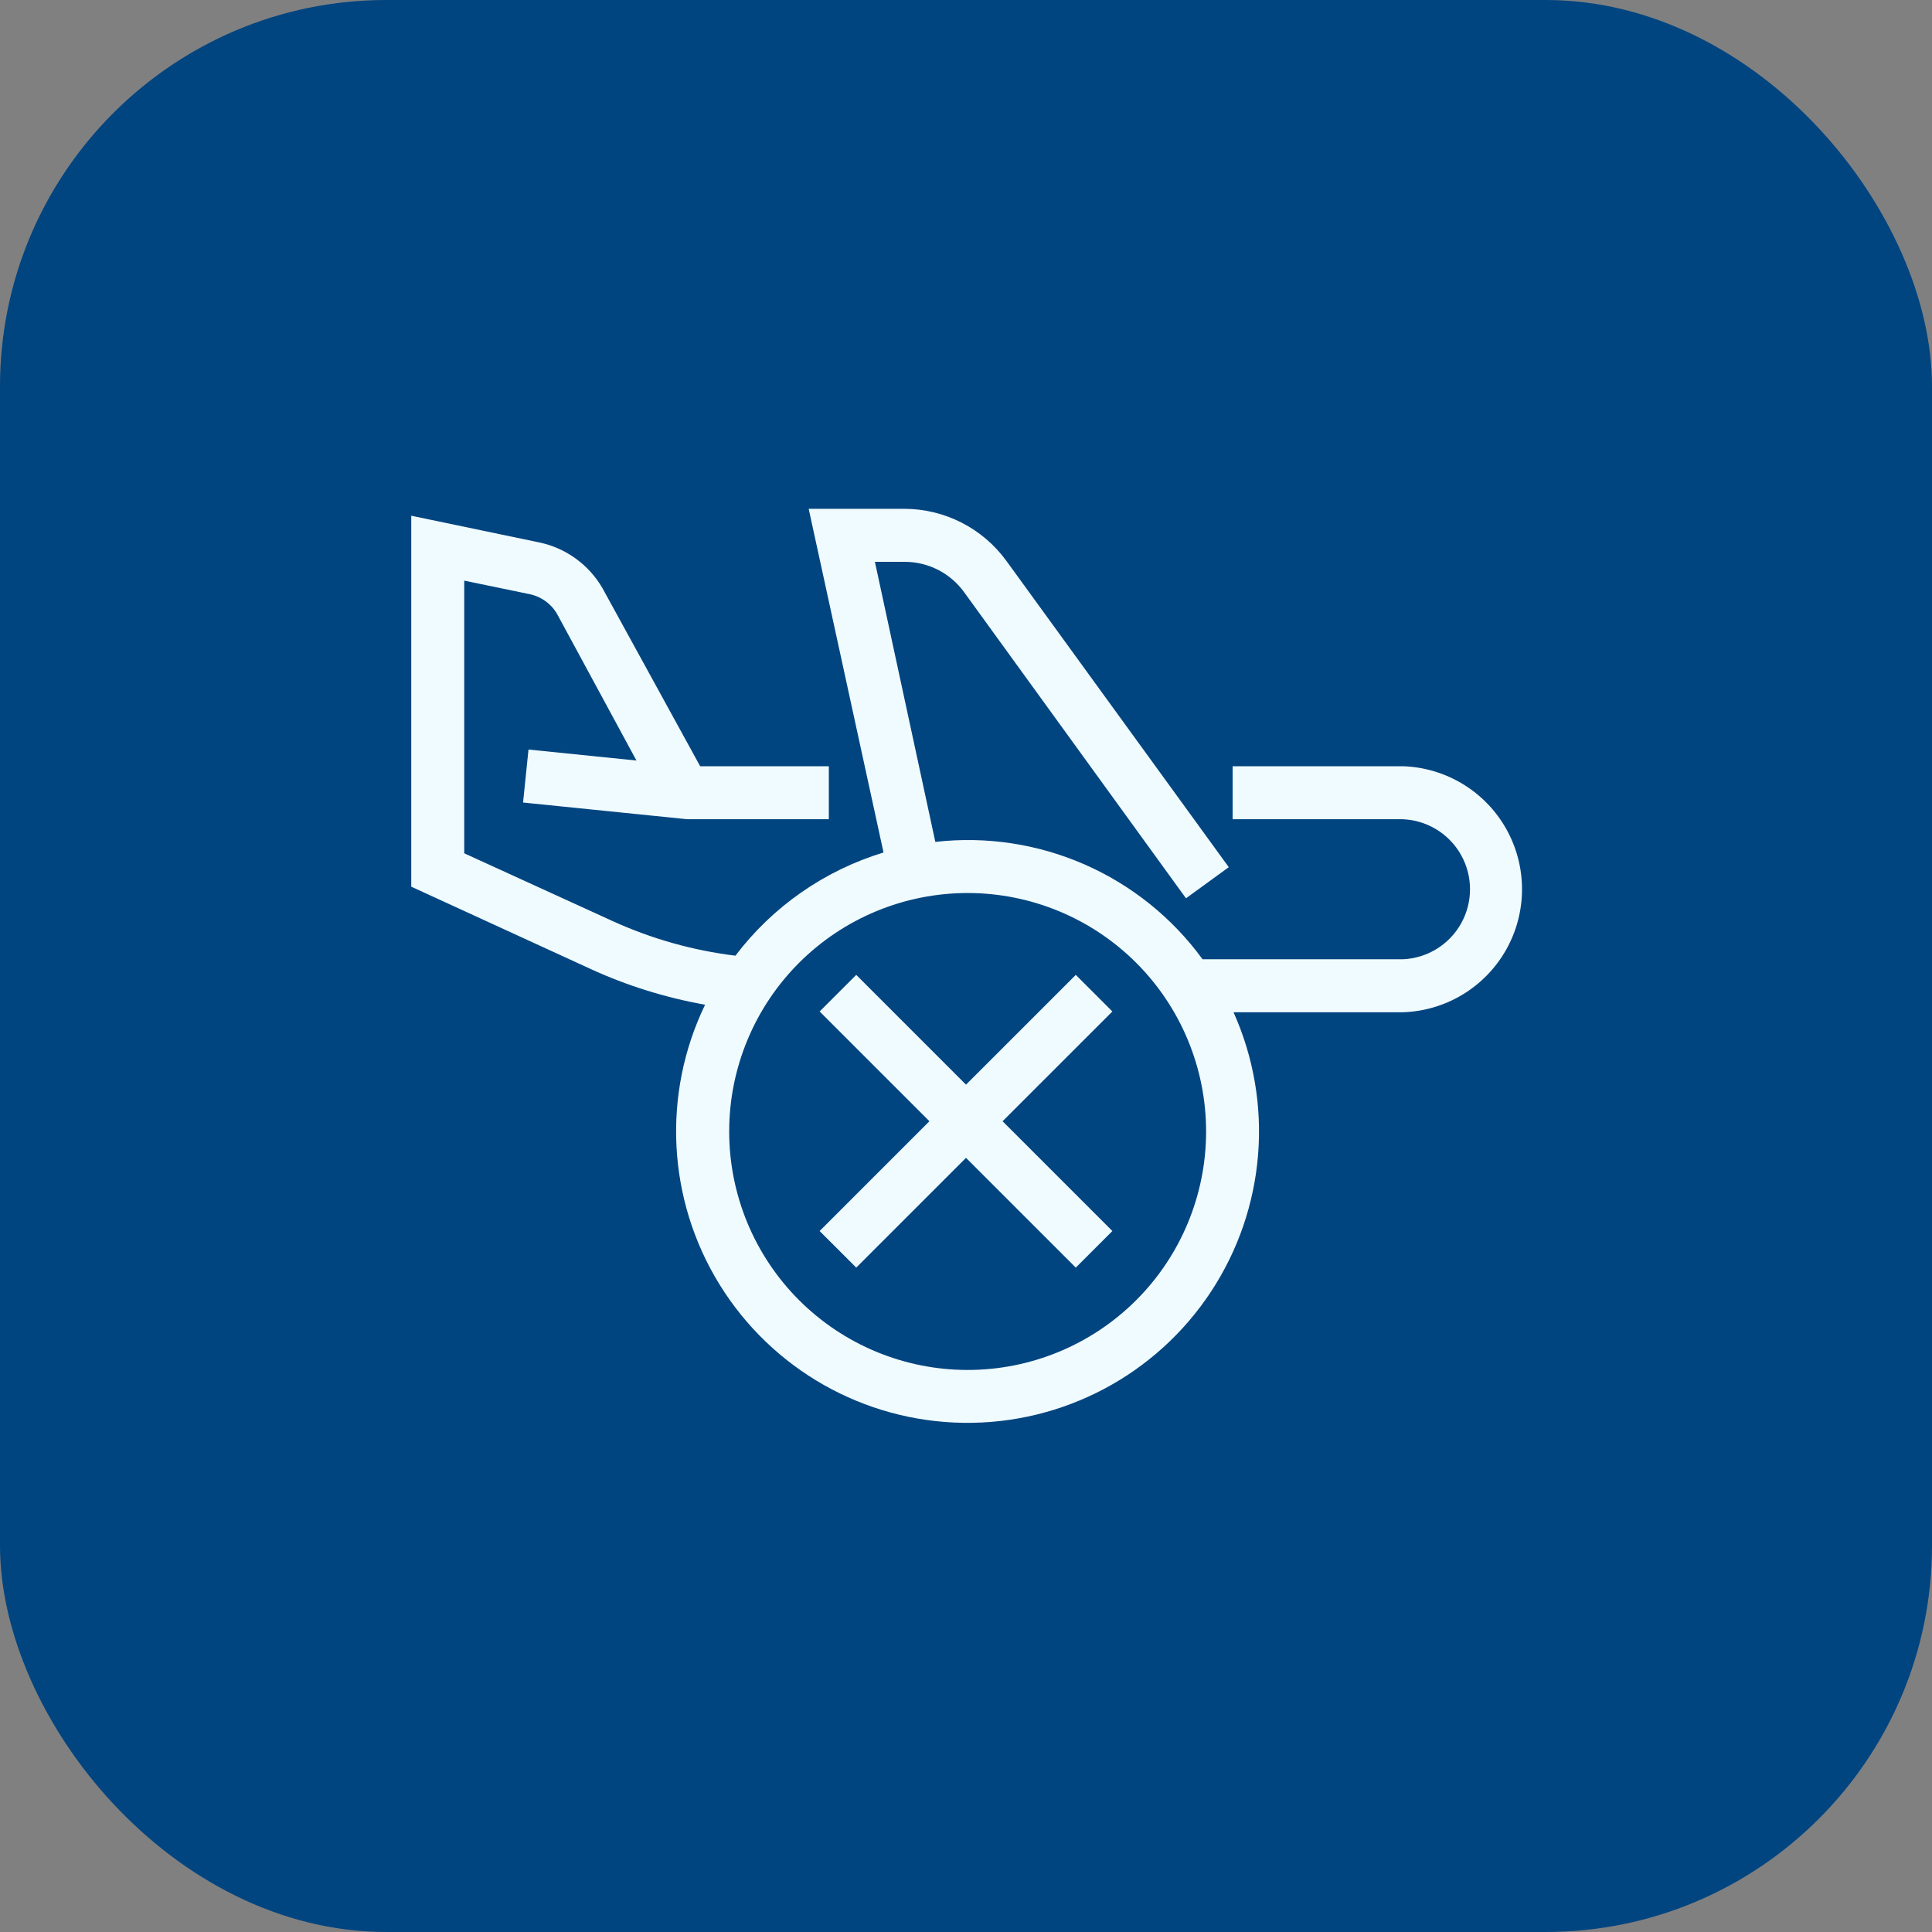 <svg width="80" height="80" viewBox="0 0 80 80" fill="none" xmlns="http://www.w3.org/2000/svg">
<rect x="0" y="0" width="80" height="80" fill="#808080" stroke="none"/>
<rect width="80" height="80" rx="16" fill="#004480"/>
<path d="M58.094 31.729H51.04V33.923H58.094C59.1 33.967 60.011 34.528 60.502 35.408C60.993 36.287 60.993 37.357 60.502 38.236C60.011 39.115 59.1 39.677 58.094 39.721H49.795C48.544 38.005 46.862 36.652 44.918 35.798C42.974 34.945 40.839 34.621 38.73 34.861L36.228 23.264H37.479H37.479C38.45 23.27 39.358 23.738 39.926 24.526L49.109 37.197L50.881 35.908L41.676 23.23C40.695 21.878 39.128 21.075 37.457 21.069H33.486L36.585 35.3C34.142 36.043 31.995 37.538 30.452 39.573C28.696 39.358 26.983 38.875 25.372 38.142L19.223 35.333V24.043L21.878 24.592C22.374 24.681 22.806 24.981 23.063 25.414L26.354 31.492L21.884 31.037L21.659 33.231L28.45 33.922L34.32 33.923V31.729H28.993L24.95 24.361C24.385 23.38 23.426 22.686 22.317 22.458L17.029 21.355V36.715L24.451 40.121H24.451C25.963 40.815 27.558 41.312 29.196 41.603C27.404 45.315 27.631 49.685 29.797 53.192C31.964 56.699 35.77 58.858 39.892 58.916C44.014 58.975 47.88 56.927 50.146 53.483C52.412 50.039 52.764 45.677 51.078 41.915H58.095C59.875 41.857 61.495 40.873 62.369 39.321C63.242 37.77 63.242 35.874 62.369 34.322C61.495 32.77 59.875 31.787 58.095 31.728L58.094 31.729ZM40.068 56.727C37.449 56.727 34.938 55.686 33.086 53.835C31.234 51.983 30.194 49.471 30.194 46.852C30.194 44.234 31.234 41.722 33.086 39.87C34.938 38.019 37.449 36.978 40.068 36.978C42.687 36.978 45.198 38.019 47.05 39.87C48.902 41.722 49.942 44.234 49.942 46.852C49.942 49.471 48.902 51.983 47.05 53.835C45.198 55.686 42.687 56.727 40.068 56.727Z" fill="#F0FBFF"/>
<path d="M40 47.944L44.546 52.489L46.061 50.974L41.515 46.428L46.061 41.883L44.546 40.368L40 44.913L35.455 40.368L33.939 41.883L38.485 46.428L33.939 50.974L35.455 52.489L40 47.944Z" fill="#F0FBFF"/>
</svg>
